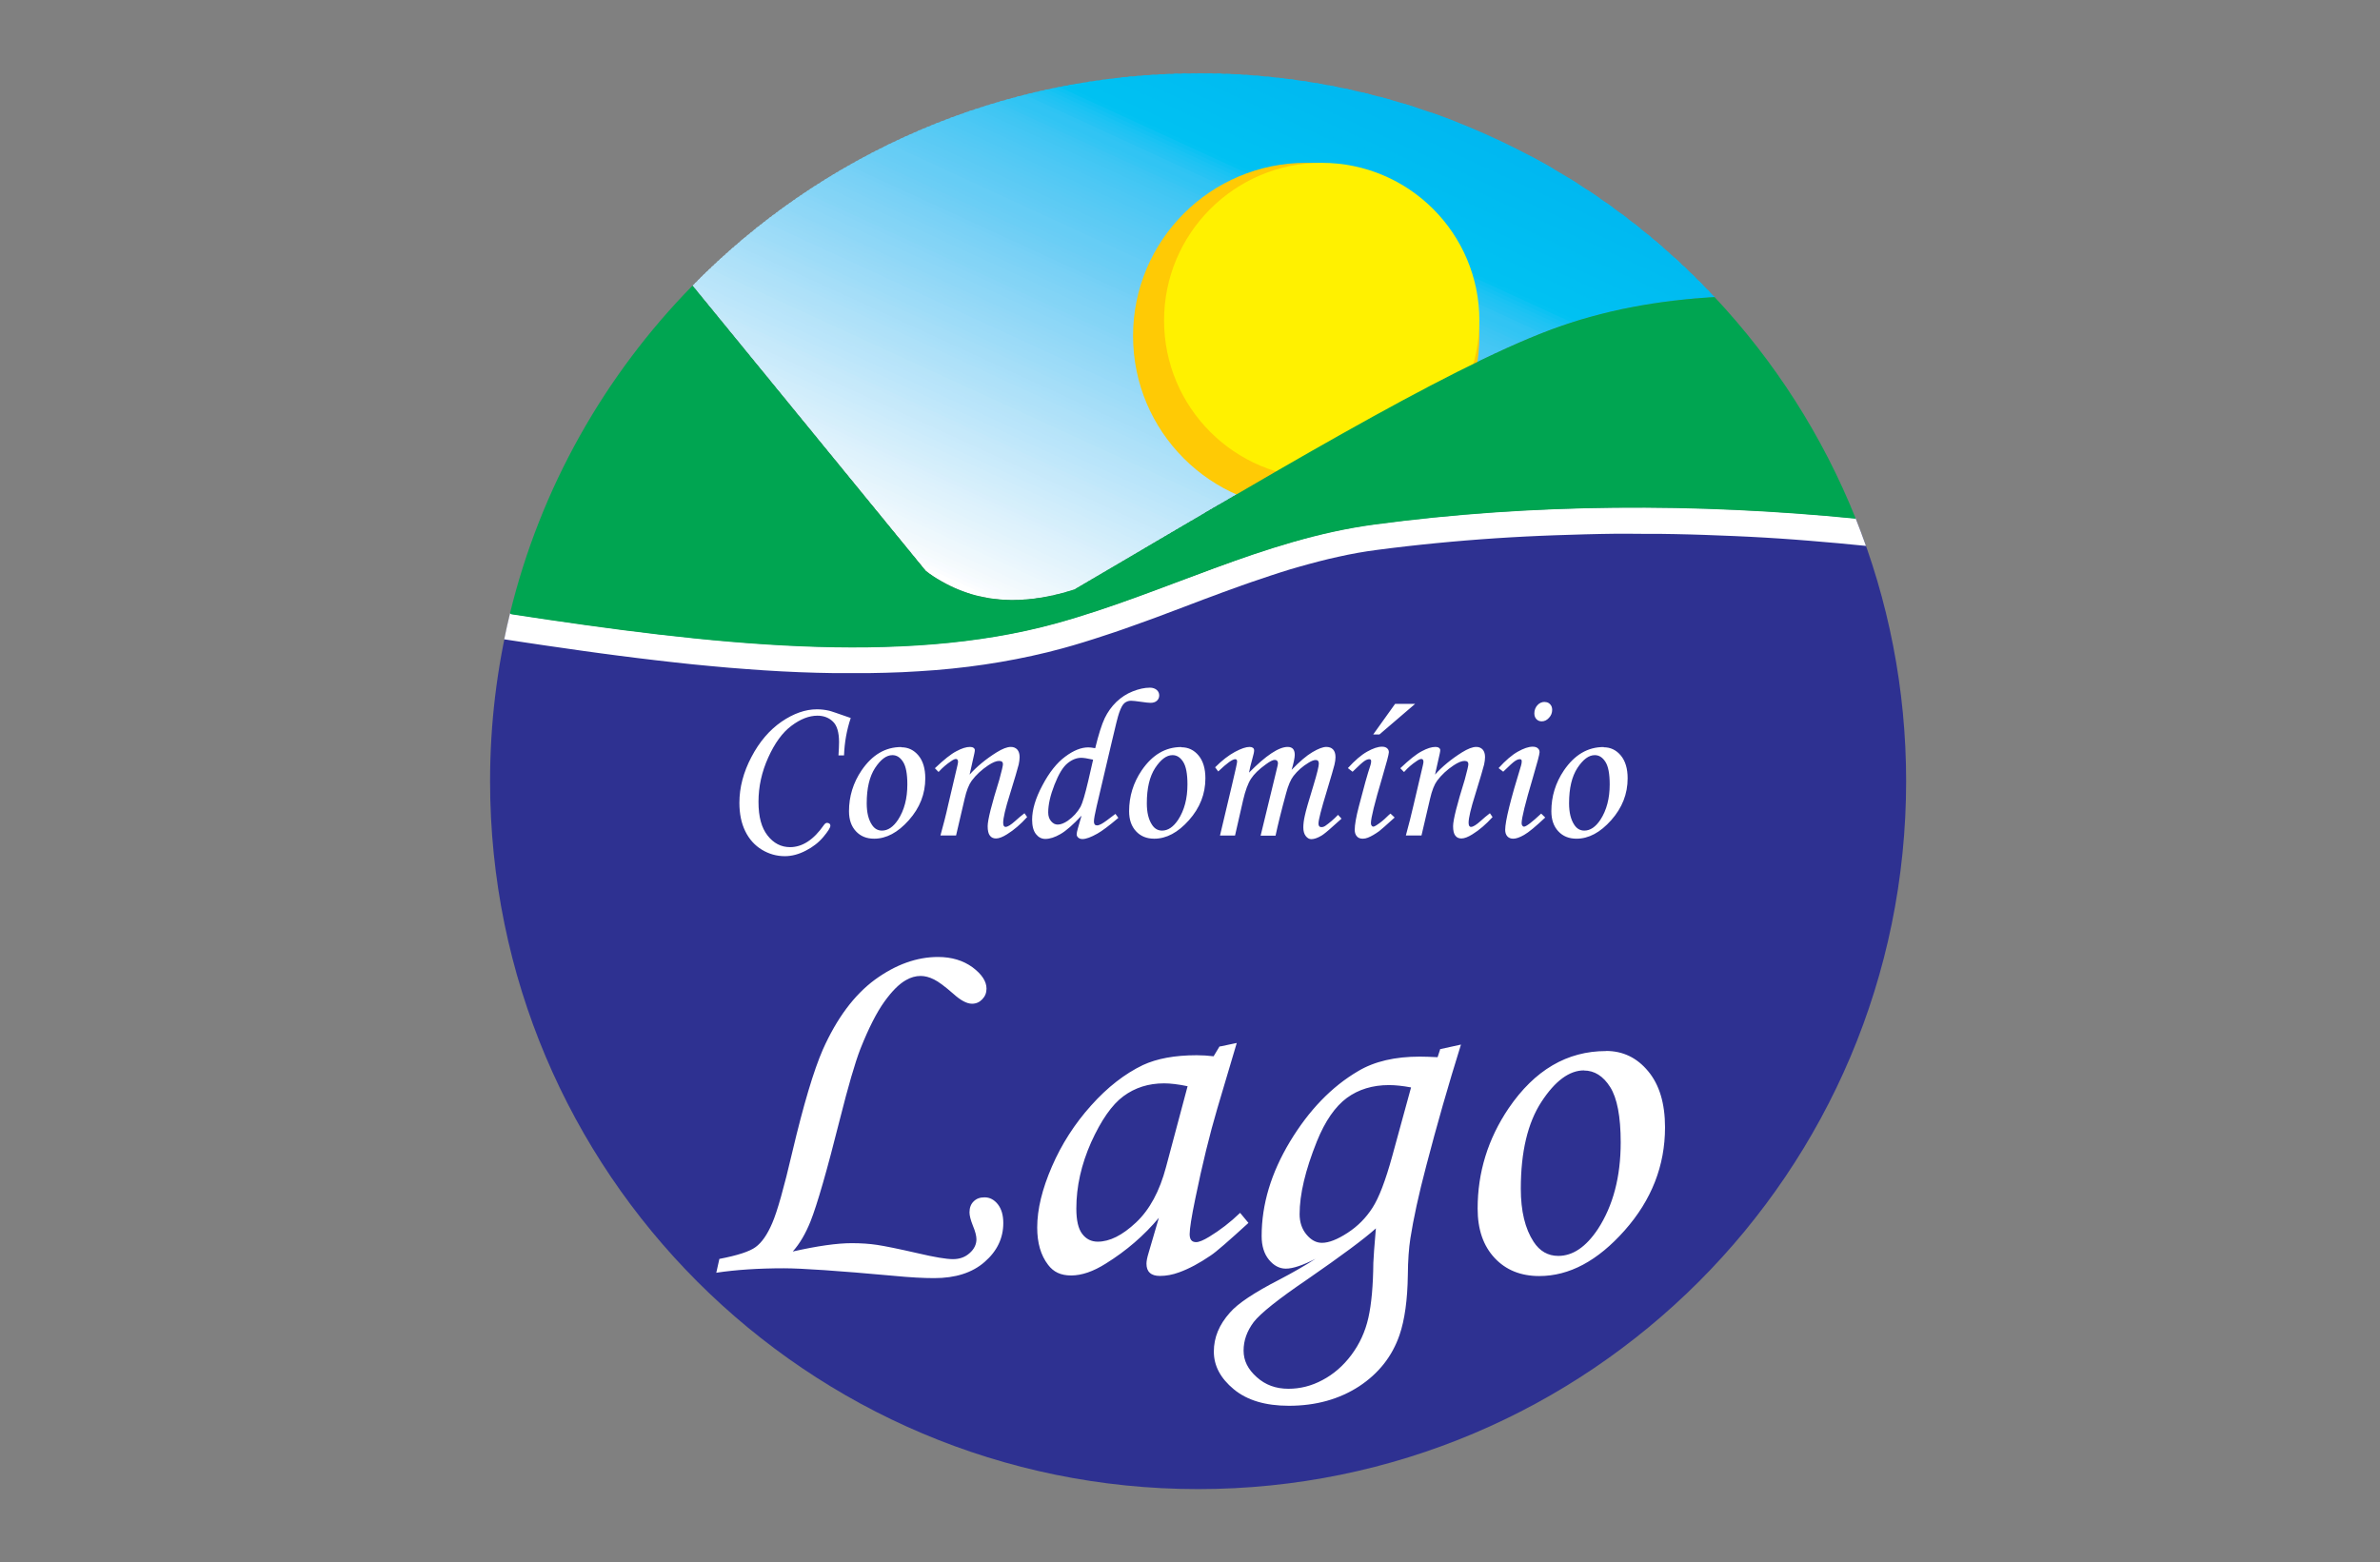 <?xml version="1.0" encoding="UTF-8"?>
<svg id="Camada_1" xmlns="http://www.w3.org/2000/svg" xmlns:xlink="http://www.w3.org/1999/xlink" version="1.1" viewBox="0 0 205.62 135">
  <rect x="0" y="0" width="205.62" height="135" fill="#808080" stroke="none"/>
  <!-- Generator: Adobe Illustrator 30.0.0, SVG Export Plug-In . SVG Version: 2.1.1 Build 123)  -->
  <defs>
    <style>
      .st0 {
        fill: #f9fcff;
      }

      .st1 {
        fill: #51c9f4;
      }

      .st2 {
        fill: #80d3f6;
      }

      .st3 {
        fill: #85d5f6;
      }

      .st4 {
        fill: #00bff2;
      }

      .st5 {
        fill: #c9eafb;
      }

      .st6 {
        fill: #27c3f3;
      }

      .st7 {
        fill: #8ad6f7;
      }

      .st8 {
        fill: #94d9f7;
      }

      .st9 {
        fill: #dbf1fc;
      }

      .st10 {
        fill: #33c5f3;
      }

      .st11 {
        fill: #58caf4;
      }

      .st12, .st13, .st14, .st15, .st16, .st17, .st18 {
        fill-rule: evenodd;
      }

      .st12, .st19 {
        fill: #fff;
      }

      .st20 {
        fill: #d4eefb;
      }

      .st21 {
        fill: #bae5fa;
      }

      .st22 {
        fill: #afe1f9;
      }

      .st23 {
        fill: #00c1f2;
      }

      .st24 {
        fill: #63ccf5;
      }

      .st25 {
        fill: #91d8f7;
      }

      .st26 {
        fill: #ddf1fc;
      }

      .st27 {
        fill: #72cff5;
      }

      .st28 {
        fill: #ade1f9;
      }

      .st29 {
        fill: #00bcf1;
      }

      .st30 {
        fill: #8bd6f7;
      }

      .st31 {
        fill: #3bc5f3;
      }

      .st32 {
        fill: #7dd2f6;
      }

      .st33 {
        fill: #00b7f0;
      }

      .st34 {
        fill: #d2eefb;
      }

      .st35 {
        fill: #f7fbff;
      }

      .st36 {
        fill: #d8effc;
      }

      .st37 {
        fill: #00bdf1;
      }

      .st38 {
        fill: #84d4f6;
      }

      .st39 {
        fill: #88d5f7;
      }

      .st40 {
        fill: #4ec8f4;
      }

      .st13, .st41 {
        fill: #331e17;
      }

      .st42 {
        fill: #60cbf5;
      }

      .st43 {
        fill: #fcfdff;
      }

      .st44 {
        fill: #79d1f6;
      }

      .st45 {
        fill: #d6effb;
      }

      .st46 {
        fill: #4fc8f4;
      }

      .st47 {
        fill: #00b8f0;
      }

      .st48 {
        fill: #8ed7f7;
      }

      .st49 {
        fill: #bfe7fa;
      }

      .st50 {
        fill: #40c6f3;
      }

      .st51 {
        fill: #b9e5fa;
      }

      .st52 {
        fill: #e1f3fc;
      }

      .st53 {
        fill: #8dd7f7;
      }

      .st54 {
        fill: #e3f4fc;
      }

      .st55 {
        fill: #dff2fc;
      }

      .st56 {
        fill: #53c9f4;
      }

      .st57 {
        fill: #5ecbf4;
      }

      .st14, .st58 {
        fill: #207532;
      }

      .st59 {
        fill: #a8dff9;
      }

      .st60 {
        fill: #00c0f2;
      }

      .st61 {
        fill: #77d1f6;
      }

      .st62 {
        fill: #98daf8;
      }

      .st63 {
        fill: #83d4f6;
      }

      .st64 {
        fill: #9bdbf8;
      }

      .st65 {
        fill: #02c2f2;
      }

      .st66 {
        fill: #a4def8;
      }

      .st67 {
        fill: #9edcf8;
      }

      .st68 {
        fill: #f1f9fd;
      }

      .st69 {
        fill: #0dc2f3;
      }

      .st70 {
        fill: #a6def8;
      }

      .st71 {
        fill: #4ac7f4;
      }

      .st72 {
        fill: #31c4f3;
      }

      .st73 {
        fill: #f2f9fd;
      }

      .st74 {
        fill: #e7f5fd;
      }

      .st75 {
        fill: #edf8fd;
      }

      .st76 {
        fill: #56caf4;
      }

      .st77 {
        fill: #abe0f9;
      }

      .st78 {
        fill: #66cdf5;
      }

      .st79 {
        fill: #caebfb;
      }

      .st80 {
        fill: #cbebfb;
      }

      .st81 {
        fill: #3dc6f3;
      }

      .st82 {
        fill: #00bef2;
      }

      .st83 {
        fill: #00bbf1;
      }

      .st84 {
        fill: #42c6f3;
      }

      .st85 {
        fill: #75d0f6;
      }

      .st86 {
        fill: #23c3f3;
      }

      .st87 {
        fill: #b3e3f9;
      }

      .st88 {
        fill: #2ec4f3;
      }

      .st89 {
        fill: #7fd3f6;
      }

      .st90 {
        fill: #71cff5;
      }

      .st91 {
        fill: #bde6fa;
      }

      .st92 {
        fill: #aee1f9;
      }

      .st93 {
        fill: #00baf1;
      }

      .st94 {
        fill: #daf0fc;
      }

      .st15 {
        fill: #ffca05;
      }

      .st95 {
        fill: #00b8f1;
      }

      .st96 {
        fill: #ceecfb;
      }

      .st16 {
        fill: #2e3191;
      }

      .st97 {
        fill: #67cdf5;
      }

      .st98 {
        fill: #5dcbf4;
      }

      .st99 {
        fill: #f4fafd;
      }

      .st100 {
        fill: #8fd7f7;
      }

      .st101 {
        fill: #4cc8f4;
      }

      .st102 {
        fill: #c0e7fa;
      }

      .st103 {
        fill: #c6e9fa;
      }

      .st104 {
        fill: #e4f4fc;
      }

      .st105 {
        fill: #82d4f6;
      }

      .st106 {
        fill: #00b6f0;
      }

      .st107 {
        clip-rule: evenodd;
        fill: none;
      }

      .st108 {
        fill: #e0f3fc;
      }

      .st109 {
        fill: #5bcaf4;
      }

      .st110 {
        fill: #44c7f4;
      }

      .st111 {
        fill: #7ad1f6;
      }

      .st112 {
        fill: #14c2f3;
      }

      .st113 {
        fill: #55c9f4;
      }

      .st114 {
        fill: #c5e9fa;
      }

      .st115 {
        fill: #a0ddf8;
      }

      .st116 {
        fill: #b6e4f9;
      }

      .st117 {
        fill: #e6f5fc;
      }

      .st118 {
        fill: #b0e2f9;
      }

      .st119 {
        fill: #61ccf5;
      }

      .st120 {
        fill: #00b9f1;
      }

      .st17 {
        fill: #fff100;
      }

      .st121 {
        fill: #bce6fa;
      }

      .st122 {
        fill: #a5def8;
      }

      .st123 {
        fill: #97daf7;
      }

      .st124 {
        fill: #5acaf4;
      }

      .st125 {
        fill: #eff8fd;
      }

      .st126 {
        fill: #d1edfb;
      }

      .st127 {
        fill: #96d9f7;
      }

      .st128 {
        fill: #c1e8fa;
      }

      .st129 {
        fill: #b8e4fa;
      }

      .st130 {
        fill: #69cdf5;
      }

      .st131 {
        fill: #a2ddf8;
      }

      .st132 {
        fill: #1ac3f3;
      }

      .st133 {
        fill: #48c7f4;
      }

      .st134 {
        fill: #46c7f4;
      }

      .st135 {
        fill: #7bd2f6;
      }

      .st136 {
        fill: #b7e4f9;
      }

      .st137 {
        fill: #d0edfb;
      }

      .st138 {
        fill: #b2e2f9;
      }

      .st139 {
        fill: #36c5f3;
      }

      .st140 {
        fill: #9ddcf8;
      }

      .st141 {
        fill: #a9e0f9;
      }

      .st142 {
        fill: #6bcef5;
      }

      .st143 {
        fill: #ebf7fd;
      }

      .st144 {
        fill: #c4e8fa;
      }

      .st145 {
        fill: #c7e9fa;
      }

      .st146 {
        fill: #def2fc;
      }

      .st147 {
        fill: #6fcff5;
      }

      .st148 {
        fill: #eef8fd;
      }

      .st149 {
        fill: #d5effb;
      }

      .st150 {
        fill: #9cdbf8;
      }

      .st151 {
        clip-path: url(#clippath);
      }

      .st152 {
        fill: #6acef5;
      }

      .st153 {
        fill: #93d8f7;
      }

      .st18 {
        fill: #00a551;
      }

      .st154 {
        fill: #6ecef5;
      }

      .st155 {
        fill: #cdecfb;
      }

      .st156 {
        fill: #e8f6fd;
      }

      .st157 {
        fill: #f5fbfd;
      }

      .st158 {
        fill: #eaf6fd;
      }

      .st159 {
        fill: #00bdf2;
      }

      .st160 {
        fill: #1fc3f3;
      }
    </style>
    <clipPath id="clippath">
      <path class="st107" d="M103.5,6.33c17.6,0,33.47,7.44,44.63,19.34-4.76.28-9.53,1.09-14.17,2.83-9.25,3.47-24.85,12.9-41.14,22.44-4.99,1.6-9.26,1.07-12.82-1.6l-20.16-24.66c11.1-11.32,26.57-18.34,43.67-18.34"/>
    </clipPath>
  </defs>
  <path class="st58" d="M77.23,101.11s.83,1.05,2.32,1.05,2.25-.91,2.25-1.99c0-2.22-3.18-1.99-3.18-3.14,0-.43.42-.72.99-.72.45,0,.89.21.89.52v.3h1.12v-.63c0-.96-1.22-1.33-2.01-1.33-1.3,0-2.25.81-2.25,1.9,0,2.1,3.18,2.01,3.18,3.16,0,.52-.46.8-.97.8-.94,0-1.64-.8-1.64-.8,0,0-.7.88-.7.88ZM70.95,98.62c0-1.29.98-2.28,2.2-2.28s2.2.99,2.2,2.28-.98,2.38-2.2,2.38-2.2-1.03-2.2-2.38ZM69.66,98.62c0,1.99,1.5,3.54,3.49,3.54s3.49-1.55,3.49-3.54-1.5-3.44-3.49-3.44-3.49,1.51-3.49,3.44ZM64.76,100.78v-4.43h.82c1.33,0,2.22.81,2.22,2.31s-.87,2.33-2.22,2.33h-.61c-.13,0-.21-.08-.21-.21ZM63.51,101.39c0,.46.19.65.65.65h1.48c2.08,0,3.44-1.26,3.44-3.39s-1.36-3.37-3.44-3.37h-2.75v1.06h.62v5.05Z"/>
  <path class="st58" d="M135.39,100.47s1.33,1.68,3.73,1.68,3.61-1.47,3.61-3.2c0-3.56-5.11-3.2-5.11-5.05,0-.69.67-1.16,1.59-1.16.72,0,1.44.34,1.44.84v.49h1.8v-1.01c0-1.54-1.96-2.14-3.23-2.14-2.1,0-3.62,1.3-3.62,3.06,0,3.38,5.11,3.23,5.11,5.08,0,.84-.73,1.28-1.56,1.28-1.51,0-2.63-1.28-2.63-1.28,0,0-1.13,1.41-1.13,1.41ZM130.25,101.97h4.07v-1.7h-1.09v-7.46h1.09v-1.7h-4.07v1.7h1.09v7.46h-1.09v1.7ZM123.67,101.97h2v-9.16h1.67c.21,0,.34.12.34.34v.66h1.76v-1.71c0-.72-.24-.98-.98-.98h-7.57c-.73,0-.98.26-.98.98v1.71h1.76v-.66c0-.21.12-.34.34-.34h1.67v9.16h0ZM115.03,101.97h4.07v-1.7h-1.09v-7.46h1.09v-1.7h-4.07v1.7h1.09v7.46h-1.09v1.7ZM108.3,96.2v-3.39h1.62c.98,0,1.58.61,1.58,1.68s-.6,1.71-1.61,1.71h-1.59ZM106.3,101.97h2v-4.05h1.01c.57,0,.8.08,1.02.5l1.39,2.74c.35.69.7.81,1.51.81h1.06v-1.7h-.2c-.34,0-.6-.03-.76-.35l-1.06-2.1c-.2-.4-.54-.55-.54-.55v-.03c.46-.09,1.8-.9,1.8-2.86s-1.39-3.27-3.38-3.27h-4.86v1.7h.99v9.16h.02ZM94.86,98.1c0,2.4,1.7,4.05,4.28,4.05s4.25-1.65,4.25-4.05v-4.96c0-.21.12-.34.34-.34h.66v-1.7h-1.96c-.73,0-1.04.32-1.04,1.04v5.87c0,1.44-.9,2.26-2.26,2.26s-2.26-.83-2.26-2.25v-5.89c0-.72-.31-1.04-1.04-1.04h-1.96v1.7h.66c.21,0,.34.12.34.34v4.96h0ZM87.35,99.94v-2.8h1.9c.96,0,1.53.66,1.53,1.56s-.55,1.58-1.53,1.58h-1.56c-.21,0-.34-.12-.34-.34ZM87.35,95.55v-2.74h1.68c.89,0,1.35.57,1.35,1.35s-.47,1.39-1.32,1.39h-1.71ZM85.35,100.93c0,.73.32,1.04,1.04,1.04h2.71c2.02,0,3.75-.98,3.75-3.15,0-1.1-.57-2.2-1.74-2.55v-.03c.66-.34,1.32-1.12,1.32-2.32,0-1.79-1.41-2.8-3.36-2.8h-4.69v1.7h.99v8.12h-.02Z"/>
  <path class="st41" d="M124.11,70.44c0-.56.42-.99.95-.99s.95.43.95.99-.42,1.03-.95,1.03-.95-.44-.95-1.03M123.55,70.44c0,.86.65,1.53,1.51,1.53s1.51-.67,1.51-1.53-.65-1.49-1.51-1.49-1.51.65-1.51,1.49ZM119.72,71.92h.54v-2.46h.45c.06,0,.09.03.09.09v.18h.47v-.46c0-.19-.07-.26-.26-.26h-2.03c-.2,0-.26.07-.26.26v.46h.47v-.18c0-.06.03-.09.09-.09h.45v2.46h0ZM113.45,71.92h.53c.2,0,.28-.08.28-.28v-1.33c0-.17-.03-.41-.03-.41h0s.13.25.24.41l1.11,1.61h.48v-2.37c0-.06.03-.09.09-.09h.18v-.46h-.53c-.2,0-.28.09-.28.28v1.33c0,.17.03.41.03.41h0s-.13-.24-.24-.41l-1.1-1.61h-.48v2.37c0,.06-.03.09-.09.09h-.18v.46h-.01ZM109.16,71.64c0,.2.08.28.28.28h1.32c.19,0,.28-.08.28-.28v-.44h-.49v.18c0,.06-.03.09-.09.09h-.67c-.06,0-.09-.03-.09-.09v-.69h.94v-.46h-.94v-.76h.66c.06,0,.09.03.09.09v.18h.49v-.44c0-.19-.09-.28-.28-.28h-1.76v.46h.27v2.18-.02ZM103.08,71.92h.46c.19,0,.26-.08.28-.28l.09-1.3c.02-.19,0-.46,0-.46h0s.09.29.16.46l.48,1.08h.44l.48-1.08c.07-.16.16-.45.16-.45h0s-.01.26,0,.45l.1,1.3c.02.2.08.28.28.28h.46v-.46h-.13c-.06,0-.09-.03-.09-.09l-.19-2.37h-.56l-.6,1.39c-.07.17-.14.39-.14.39h0s-.07-.22-.14-.39l-.6-1.39h-.56l-.19,2.37c0,.06-.03.09-.09.09h-.13v.46h.03ZM99.08,70.72l.25-.73c.05-.16.11-.44.11-.44h0s.06.28.11.44l.25.73h-.74.02ZM98.11,71.92h.32c.21,0,.28-.05.34-.24l.18-.51h.99l.18.51c.07.19.14.24.34.24h.32v-.46h-.07c-.07,0-.1-.02-.13-.09l-.86-2.37h-.56l-.87,2.37c-.02.07-.06.09-.13.09h-.07v.46h.02ZM93.92,71.64c0,.2.08.28.28.28h1.32c.19,0,.28-.08.28-.28v-.44h-.49v.18c0,.06-.03.09-.09.09h-.67c-.06,0-.09-.03-.09-.09v-.69h.94v-.46h-.94v-.76h.66c.06,0,.09.03.09.09v.18h.49v-.44c0-.19-.09-.28-.28-.28h-1.76v.46h.27v2.18-.02ZM89.73,71.92h.54v-2.46h.45c.06,0,.09.03.09.09v.18h.47v-.46c0-.19-.07-.26-.26-.26h-2.03c-.2,0-.26.07-.26.26v.46h.47v-.18c0-.06.03-.09.09-.09h.45v2.46h0ZM83.98,70.44c0-.56.42-.99.95-.99s.95.43.95.99-.42,1.03-.95,1.03-.95-.44-.95-1.03ZM83.42,70.44c0,.86.65,1.53,1.51,1.53s1.51-.67,1.51-1.53-.65-1.49-1.51-1.49-1.51.65-1.51,1.49ZM79.32,71.64c0,.2.08.28.28.28h1.29c.2,0,.28-.08.28-.28v-.44h-.49v.18c0,.06-.03.09-.09.09h-.64c-.06,0-.09-.03-.09-.09v-2.09c0-.19-.08-.28-.28-.28h-.53v.46h.18c.06,0,.09.03.09.09v2.09h0Z"/>
  <path class="st13" d="M78.75,66.86h15.81c-.27-1.52-1.03-4.15,3.99-10.1,5.02-5.96,5.64-9.67,5.56-15.2,1.11,1.98,2.25,3.05,2.25,3.05,0,0,.94,5.3-.37,8.87-1.31,3.56-3.27,6.4-2.65,9.45.61,3.05,3.08,3.93,3.08,3.93h20.35v.55h-48.02v-.55h0Z"/>
  <path class="st14" d="M101.45,29.15s-.3-7.28,5.17-11.06c-.86,3.61.14,5.84.14,5.84,0,0,2.95-3.14,7.89-3.75-3.25,3.68-3.73,5.54-3.73,5.54,0,0,5.3.07,6.49,3.47-5.32,1.12-6.12,2.25-7.86,3.35-1.74,1.1-3.1,1.61-6.71,2.03-.39-2.7-1.03-4.59-1.38-5.41"/>
  <path class="st14" d="M109.24,33.51s4.53,1.25,9.08-1.13c-.6,5.1-3.93,6.33-3.93,6.33,0,0,.64,1.92,5.52,3.12-4.9,1.57-8.17.46-8.17.46,0,0-.85,2.8,2.49,5.52-7.09-2.4-10.12-5.09-11.28-12.6,0,0,3.77-.26,6.3-1.69"/>
  <path class="st14" d="M102.21,34.73s-3.89,2.06-7.43,1.42c-3.54-.64-7.6,1.28-7.6,1.28,0,0-1.1-2.98,3.71-6.22-3.03-2.62-5.84-3.01-5.84-3.01,0,0,3.87-1.73,8.77-.52-1.07-4.26-2.97-5.75-2.97-5.75,6.31,1.67,10.34,4.83,11.37,12.81"/>
  <path class="st14" d="M103.53,40.1s.71,6.73-4.87,11.1c.67-4.02-.59-5.65-.59-5.65,0,0-1.5,2.52-7.56,3.54,3.14-3.11,3.47-5.28,3.47-5.28,0,0-4.4.28-6.41-3.68,6.27-.45,8.27-3.23,8.27-3.23,0,0,2.98.22,6.49-1.51.46,2.92,1.16,4.58,1.21,4.71"/>
  <g class="st151">
    <rect class="st106" x="114.01" y="-37.14" width=".16" height="80.64" transform="translate(63.51 105.5) rotate(-65.29)"/>
    <rect class="st106" x="113.79" y="-36.99" width=".47" height="80.64" transform="translate(63.27 105.48) rotate(-65.25)"/>
    <rect class="st106" x="113.66" y="-36.71" width=".47" height="80.64" transform="translate(63.04 105.58) rotate(-65.31)"/>
    <rect class="st106" x="113.53" y="-36.43" width=".47" height="80.64" transform="translate(62.71 105.63) rotate(-65.31)"/>
    <rect class="st33" x="113.39" y="-36.14" width=".47" height="80.64" transform="translate(62.4 105.69) rotate(-65.33)"/>
    <rect class="st33" x="113.26" y="-35.86" width=".47" height="80.64" transform="translate(62.06 105.74) rotate(-65.33)"/>
    <rect class="st33" x="113.13" y="-35.57" width=".47" height="80.64" transform="translate(61.62 105.73) rotate(-65.27)"/>
    <rect class="st47" x="113" y="-35.29" width=".47" height="80.64" transform="translate(61.39 105.83) rotate(-65.33)"/>
    <rect class="st47" x="112.87" y="-35" width=".47" height="80.64" transform="translate(60.93 105.81) rotate(-65.25)"/>
    <rect class="st95" x="112.74" y="-34.72" width=".47" height="80.64" transform="translate(60.73 105.92) rotate(-65.33)"/>
    <rect class="st95" x="112.61" y="-34.44" width=".47" height="80.64" transform="translate(60.39 105.97) rotate(-65.33)"/>
    <rect class="st120" x="112.48" y="-34.15" width=".47" height="80.64" transform="translate(60.03 106) rotate(-65.31)"/>
    <rect class="st120" x="112.35" y="-33.87" width=".47" height="80.64" transform="translate(59.72 106.06) rotate(-65.33)"/>
    <rect class="st120" x="112.22" y="-33.58" width=".47" height="80.64" transform="translate(59.26 106.04) rotate(-65.25)"/>
    <rect class="st120" x="112.09" y="-33.3" width=".47" height="80.64" transform="translate(59.19 106.23) rotate(-65.4)"/>
    <rect class="st93" x="111.96" y="-33.02" width=".47" height="80.64" transform="translate(58.59 106.14) rotate(-65.25)"/>
    <rect class="st93" x="111.83" y="-32.73" width=".47" height="80.64" transform="translate(58.39 106.25) rotate(-65.33)"/>
    <rect class="st93" x="111.7" y="-32.45" width=".47" height="80.64" transform="translate(58.05 106.3) rotate(-65.33)"/>
    <rect class="st93" x="111.57" y="-32.16" width=".47" height="80.64" transform="translate(57.72 106.35) rotate(-65.33)"/>
    <rect class="st83" x="111.44" y="-31.88" width=".47" height="80.64" transform="translate(57.39 106.39) rotate(-65.33)"/>
    <rect class="st83" x="111.3" y="-31.6" width=".47" height="80.64" transform="translate(56.92 106.37) rotate(-65.25)"/>
    <rect class="st83" x="111.17" y="-31.31" width=".47" height="80.64" transform="translate(56.69 106.47) rotate(-65.31)"/>
    <rect class="st29" x="111.04" y="-31.03" width=".47" height="80.64" transform="translate(56.38 106.53) rotate(-65.33)"/>
    <rect class="st29" x="110.91" y="-30.74" width=".47" height="80.64" transform="translate(56.05 106.58) rotate(-65.33)"/>
    <rect class="st29" x="110.78" y="-30.46" width=".47" height="80.64" transform="translate(55.71 106.63) rotate(-65.33)"/>
    <rect class="st29" x="110.65" y="-30.18" width=".47" height="80.64" transform="translate(55.37 106.67) rotate(-65.32)"/>
    <rect class="st37" x="110.52" y="-29.89" width=".47" height="80.64" transform="translate(55.03 106.71) rotate(-65.32)"/>
    <rect class="st159" x="110.39" y="-29.61" width=".47" height="80.64" transform="translate(54.71 106.77) rotate(-65.33)"/>
    <rect class="st159" x="110.26" y="-29.32" width=".47" height="80.64" transform="translate(54.26 106.75) rotate(-65.26)"/>
    <rect class="st159" x="110.13" y="-29.04" width=".47" height="80.64" transform="translate(54 106.84) rotate(-65.3)"/>
    <rect class="st82" x="110" y="-28.75" width=".47" height="80.64" transform="translate(53.67 106.88) rotate(-65.3)"/>
    <rect class="st82" x="109.87" y="-28.47" width=".47" height="80.64" transform="translate(53.37 106.96) rotate(-65.33)"/>
    <rect class="st82" x="109.74" y="-28.19" width=".47" height="80.64" transform="translate(53.04 107) rotate(-65.33)"/>
    <rect class="st4" x="109.61" y="-27.9" width=".47" height="80.64" transform="translate(52.74 107.07) rotate(-65.35)"/>
    <rect class="st4" x="109.48" y="-27.62" width=".47" height="80.64" transform="translate(52.35 107.08) rotate(-65.31)"/>
    <rect class="st4" x="109.35" y="-27.33" width=".47" height="80.64" transform="translate(51.91 107.07) rotate(-65.25)"/>
    <rect class="st60" x="109.21" y="-27.05" width=".47" height="80.64" transform="translate(51.7 107.19) rotate(-65.33)"/>
    <rect class="st60" x="109.08" y="-26.77" width=".47" height="80.64" transform="translate(51.37 107.24) rotate(-65.33)"/>
    <rect class="st60" x="108.95" y="-26.48" width=".47" height="80.64" transform="translate(51 107.26) rotate(-65.31)"/>
    <rect class="st60" x="108.82" y="-26.2" width=".47" height="80.64" transform="translate(50.7 107.33) rotate(-65.33)"/>
    <rect class="st23" x="108.69" y="-25.91" width=".47" height="80.64" transform="translate(50.37 107.38) rotate(-65.33)"/>
    <rect class="st23" x="108.56" y="-25.63" width=".47" height="80.64" transform="translate(50.03 107.42) rotate(-65.33)"/>
    <rect class="st23" x="108.43" y="-25.35" width=".47" height="80.64" transform="translate(49.58 107.39) rotate(-65.25)"/>
    <rect class="st65" x="108.3" y="-25.06" width=".47" height="80.64" transform="translate(49.36 107.52) rotate(-65.33)"/>
    <rect class="st69" x="108.17" y="-24.78" width=".47" height="80.64" transform="translate(49.03 107.56) rotate(-65.33)"/>
    <rect class="st112" x="108.04" y="-24.49" width=".47" height="80.64" transform="translate(48.69 107.61) rotate(-65.33)"/>
    <rect class="st132" x="107.91" y="-24.21" width=".47" height="80.64" transform="translate(48.36 107.66) rotate(-65.33)"/>
    <rect class="st160" x="107.78" y="-23.93" width=".47" height="80.64" transform="translate(48.03 107.7) rotate(-65.33)"/>
    <rect class="st86" x="107.65" y="-23.64" width=".47" height="80.64" transform="translate(47.67 107.73) rotate(-65.31)"/>
    <rect class="st6" x="107.52" y="-23.36" width=".47" height="80.64" transform="translate(47.24 107.72) rotate(-65.25)"/>
    <rect class="st88" x="107.39" y="-23.07" width=".47" height="80.64" transform="translate(46.9 107.76) rotate(-65.25)"/>
    <rect class="st72" x="107.26" y="-22.79" width=".47" height="80.64" transform="translate(46.69 107.89) rotate(-65.33)"/>
    <rect class="st72" x="107.13" y="-22.5" width=".47" height="80.64" transform="translate(46.33 107.92) rotate(-65.31)"/>
    <rect class="st10" x="106.99" y="-22.22" width=".47" height="80.64" transform="translate(46.02 107.99) rotate(-65.33)"/>
    <rect class="st139" x="106.86" y="-21.94" width=".47" height="80.64" transform="translate(45.69 108.03) rotate(-65.33)"/>
    <rect class="st31" x="106.73" y="-21.65" width=".47" height="80.64" transform="translate(45.35 108.08) rotate(-65.33)"/>
    <rect class="st81" x="106.6" y="-21.37" width=".47" height="80.64" transform="translate(44.9 108.04) rotate(-65.25)"/>
    <rect class="st50" x="106.47" y="-21.08" width=".47" height="80.64" transform="translate(44.54 108.07) rotate(-65.23)"/>
    <rect class="st84" x="106.34" y="-20.8" width=".47" height="80.64" transform="translate(44.35 108.22) rotate(-65.33)"/>
    <rect class="st110" x="106.21" y="-20.52" width=".47" height="80.64" transform="translate(44.02 108.27) rotate(-65.33)"/>
    <rect class="st134" x="106.08" y="-20.23" width=".47" height="80.64" transform="translate(43.7 108.32) rotate(-65.34)"/>
    <rect class="st133" x="105.95" y="-19.95" width=".47" height="80.64" transform="translate(43.31 108.33) rotate(-65.3)"/>
    <rect class="st71" x="105.82" y="-19.66" width=".47" height="80.64" transform="translate(43.01 108.41) rotate(-65.33)"/>
    <rect class="st101" x="105.69" y="-19.38" width=".47" height="80.64" transform="translate(42.57 108.38) rotate(-65.26)"/>
    <rect class="st40" x="105.56" y="-19.1" width=".47" height="80.64" transform="translate(42.25 108.43) rotate(-65.27)"/>
    <rect class="st46" x="105.43" y="-18.81" width=".47" height="80.64" transform="translate(41.98 108.53) rotate(-65.31)"/>
    <rect class="st1" x="105.3" y="-18.53" width=".47" height="80.64" transform="translate(41.68 108.59) rotate(-65.33)"/>
    <rect class="st56" x="105.17" y="-18.24" width=".47" height="80.64" transform="translate(41.34 108.64) rotate(-65.33)"/>
    <rect class="st113" x="105.04" y="-17.96" width=".47" height="80.64" transform="translate(41.01 108.69) rotate(-65.33)"/>
    <rect class="st76" x="104.9" y="-17.68" width=".47" height="80.64" transform="translate(40.67 108.73) rotate(-65.33)"/>
    <rect class="st11" x="104.77" y="-17.39" width=".47" height="80.64" transform="translate(40.22 108.7) rotate(-65.25)"/>
    <rect class="st124" x="104.64" y="-17.11" width=".47" height="80.64" transform="translate(39.89 108.74) rotate(-65.25)"/>
    <rect class="st109" x="104.51" y="-16.82" width=".47" height="80.64" transform="translate(39.67 108.87) rotate(-65.33)"/>
    <rect class="st98" x="104.38" y="-16.54" width=".47" height="80.64" transform="translate(39.34 108.92) rotate(-65.33)"/>
    <rect class="st57" x="104.25" y="-16.25" width=".47" height="80.64" transform="translate(39 108.97) rotate(-65.33)"/>
    <rect class="st42" x="104.12" y="-15.97" width=".47" height="80.64" transform="translate(38.64 109) rotate(-65.31)"/>
    <rect class="st119" x="103.99" y="-15.69" width=".47" height="80.64" transform="translate(38.33 109.06) rotate(-65.33)"/>
    <rect class="st24" x="103.86" y="-15.4" width=".47" height="80.64" transform="translate(38 109.11) rotate(-65.33)"/>
    <rect class="st78" x="103.73" y="-15.12" width=".47" height="80.64" transform="translate(37.55 109.07) rotate(-65.25)"/>
    <rect class="st78" x="103.6" y="-14.83" width=".47" height="80.64" transform="translate(37.3 109.18) rotate(-65.31)"/>
    <rect class="st97" x="103.47" y="-14.55" width=".47" height="80.64" transform="translate(37 109.25) rotate(-65.33)"/>
    <rect class="st130" x="103.34" y="-14.27" width=".47" height="80.64" transform="translate(36.66 109.3) rotate(-65.33)"/>
    <rect class="st152" x="103.21" y="-13.98" width=".47" height="80.64" transform="translate(36.33 109.34) rotate(-65.33)"/>
    <rect class="st142" x="103.08" y="-13.7" width=".47" height="80.64" transform="translate(35.99 109.39) rotate(-65.33)"/>
    <rect class="st154" x="102.95" y="-13.41" width=".47" height="80.64" transform="translate(35.63 109.41) rotate(-65.31)"/>
    <rect class="st147" x="102.81" y="-13.13" width=".47" height="80.64" transform="translate(35.22 109.39) rotate(-65.25)"/>
    <rect class="st90" x="102.68" y="-12.85" width=".47" height="80.64" transform="translate(34.99 109.53) rotate(-65.33)"/>
    <rect class="st27" x="102.55" y="-12.56" width=".47" height="80.64" transform="translate(34.66 109.58) rotate(-65.33)"/>
    <rect class="st85" x="102.42" y="-12.28" width=".47" height="80.64" transform="translate(34.3 109.6) rotate(-65.31)"/>
    <rect class="st61" x="102.29" y="-11.99" width=".47" height="80.64" transform="translate(34.01 109.69) rotate(-65.35)"/>
    <rect class="st44" x="102.16" y="-11.71" width=".47" height="80.64" transform="translate(33.65 109.72) rotate(-65.33)"/>
    <rect class="st111" x="102.03" y="-11.43" width=".47" height="80.64" transform="translate(33.33 109.78) rotate(-65.34)"/>
    <rect class="st135" x="101.9" y="-11.14" width=".47" height="80.64" transform="translate(32.85 109.7) rotate(-65.23)"/>
    <rect class="st32" x="101.77" y="-10.86" width=".47" height="80.64" transform="translate(32.65 109.86) rotate(-65.33)"/>
    <rect class="st89" x="101.64" y="-10.57" width=".47" height="80.64" transform="translate(32.32 109.9) rotate(-65.33)"/>
    <rect class="st2" x="101.51" y="-10.29" width=".47" height="80.64" transform="translate(31.97 109.94) rotate(-65.32)"/>
    <rect class="st105" x="101.38" y="-10" width=".47" height="80.64" transform="translate(31.65 110) rotate(-65.33)"/>
    <rect class="st63" x="101.25" y="-9.72" width=".47" height="80.64" transform="translate(31.31 110.05) rotate(-65.33)"/>
    <rect class="st38" x="101.12" y="-9.44" width=".47" height="80.64" transform="translate(30.98 110.09) rotate(-65.33)"/>
    <rect class="st3" x="100.99" y="-9.15" width=".47" height="80.64" transform="translate(30.63 110.13) rotate(-65.32)"/>
    <rect class="st39" x="100.86" y="-8.87" width=".47" height="80.64" transform="translate(30.21 110.09) rotate(-65.25)"/>
    <rect class="st7" x="100.72" y="-8.58" width=".47" height="80.64" transform="translate(29.98 110.23) rotate(-65.33)"/>
    <rect class="st30" x="100.59" y="-8.3" width=".47" height="80.64" transform="translate(29.62 110.26) rotate(-65.31)"/>
    <rect class="st53" x="100.46" y="-8.02" width=".47" height="80.64" transform="translate(29.31 110.33) rotate(-65.33)"/>
    <rect class="st48" x="100.33" y="-7.73" width=".47" height="80.64" transform="translate(28.97 110.37) rotate(-65.33)"/>
    <rect class="st100" x="100.2" y="-7.45" width=".47" height="80.64" transform="translate(28.64 110.42) rotate(-65.33)"/>
    <rect class="st25" x="100.07" y="-7.16" width=".47" height="80.64" transform="translate(28.41 110.56) rotate(-65.4)"/>
    <rect class="st153" x="99.94" y="-6.88" width=".47" height="80.64" transform="translate(27.87 110.42) rotate(-65.25)"/>
    <rect class="st8" x="99.81" y="-6.6" width=".47" height="80.64" transform="translate(27.64 110.56) rotate(-65.33)"/>
    <rect class="st127" x="99.68" y="-6.31" width=".47" height="80.64" transform="translate(27.3 110.61) rotate(-65.33)"/>
    <rect class="st123" x="99.55" y="-6.03" width=".47" height="80.64" transform="translate(26.95 110.64) rotate(-65.31)"/>
    <rect class="st62" x="99.42" y="-5.74" width=".47" height="80.64" transform="translate(26.62 110.68) rotate(-65.31)"/>
    <rect class="st64" x="99.29" y="-5.46" width=".47" height="80.64" transform="translate(26.2 110.65) rotate(-65.25)"/>
    <rect class="st150" x="99.16" y="-5.17" width=".47" height="80.64" transform="translate(25.97 110.79) rotate(-65.33)"/>
    <rect class="st140" x="99.03" y="-4.89" width=".47" height="80.64" transform="translate(25.53 110.74) rotate(-65.25)"/>
    <rect class="st67" x="98.9" y="-4.61" width=".47" height="80.64" transform="translate(25.28 110.87) rotate(-65.31)"/>
    <rect class="st115" x="98.77" y="-4.32" width=".47" height="80.64" transform="translate(24.99 110.96) rotate(-65.35)"/>
    <rect class="st131" x="98.64" y="-4.04" width=".47" height="80.64" transform="translate(24.63 110.98) rotate(-65.33)"/>
    <rect class="st66" x="98.5" y="-3.75" width=".47" height="80.64" transform="translate(24.31 111.05) rotate(-65.34)"/>
    <rect class="st122" x="98.37" y="-3.47" width=".47" height="80.64" transform="translate(23.84 110.95) rotate(-65.23)"/>
    <rect class="st70" x="98.24" y="-3.19" width=".47" height="80.64" transform="translate(23.63 111.12) rotate(-65.33)"/>
    <rect class="st59" x="98.11" y="-2.9" width=".47" height="80.64" transform="translate(23.29 111.17) rotate(-65.33)"/>
    <rect class="st141" x="97.98" y="-2.62" width=".47" height="80.64" transform="translate(22.96 111.22) rotate(-65.33)"/>
    <rect class="st77" x="97.85" y="-2.33" width=".47" height="80.64" transform="translate(22.62 111.26) rotate(-65.33)"/>
    <rect class="st28" x="97.72" y="-2.05" width=".47" height="80.64" transform="translate(22.29 111.31) rotate(-65.33)"/>
    <rect class="st92" x="97.59" y="-1.77" width=".47" height="80.64" transform="translate(21.95 111.36) rotate(-65.33)"/>
    <rect class="st22" x="97.46" y="-1.48" width=".47" height="80.64" transform="translate(21.53 111.3) rotate(-65.25)"/>
    <rect class="st118" x="97.33" y="-1.2" width=".47" height="80.64" transform="translate(21.29 111.45) rotate(-65.33)"/>
    <rect class="st138" x="97.2" y="-.91" width=".47" height="80.64" transform="translate(20.95 111.5) rotate(-65.33)"/>
    <rect class="st87" x="97.07" y="-.63" width=".47" height="80.64" transform="translate(20.6 111.52) rotate(-65.31)"/>
    <rect class="st116" x="96.94" y="-.34" width=".47" height="80.64" transform="translate(20.27 111.58) rotate(-65.32)"/>
    <rect class="st136" x="96.81" y="-.06" width=".47" height="80.64" transform="translate(19.95 111.64) rotate(-65.33)"/>
    <rect class="st129" x="96.68" y=".22" width=".47" height="80.64" transform="translate(19.61 111.68) rotate(-65.33)"/>
    <rect class="st51" x="96.55" y=".51" width=".47" height="80.64" transform="translate(19.19 111.63) rotate(-65.25)"/>
    <rect class="st21" x="96.41" y=".79" width=".47" height="80.64" transform="translate(18.85 111.67) rotate(-65.25)"/>
    <rect class="st121" x="96.28" y="1.08" width=".47" height="80.64" transform="translate(18.61 111.82) rotate(-65.33)"/>
    <rect class="st91" x="96.15" y="1.36" width=".47" height="80.64" transform="translate(18.28 111.87) rotate(-65.33)"/>
    <rect class="st49" x="96.02" y="1.64" width=".47" height="80.64" transform="translate(17.92 111.89) rotate(-65.31)"/>
    <rect class="st102" x="95.89" y="1.93" width=".47" height="80.64" transform="translate(17.59 111.94) rotate(-65.31)"/>
    <rect class="st128" x="95.76" y="2.21" width=".47" height="80.64" transform="translate(17.27 112.01) rotate(-65.33)"/>
    <rect class="st144" x="95.63" y="2.5" width=".47" height="80.64" transform="translate(16.94 112.06) rotate(-65.33)"/>
    <rect class="st114" x="95.5" y="2.78" width=".47" height="80.64" transform="translate(16.51 112) rotate(-65.25)"/>
    <rect class="st103" x="95.37" y="3.06" width=".47" height="80.64" transform="translate(16.25 112.13) rotate(-65.31)"/>
    <rect class="st145" x="95.24" y="3.35" width=".47" height="80.64" transform="translate(15.94 112.2) rotate(-65.33)"/>
    <rect class="st5" x="95.11" y="3.63" width=".47" height="80.64" transform="translate(15.6 112.25) rotate(-65.33)"/>
    <rect class="st79" x="94.98" y="3.92" width=".47" height="80.64" transform="translate(15.29 112.32) rotate(-65.35)"/>
    <rect class="st80" x="94.85" y="4.2" width=".47" height="80.64" transform="translate(14.91 112.31) rotate(-65.31)"/>
    <rect class="st155" x="94.72" y="4.48" width=".47" height="80.64" transform="translate(14.6 112.39) rotate(-65.33)"/>
    <rect class="st96" x="94.59" y="4.77" width=".47" height="80.64" transform="translate(14.18 112.33) rotate(-65.25)"/>
    <rect class="st137" x="94.46" y="5.05" width=".47" height="80.64" transform="translate(13.84 112.37) rotate(-65.25)"/>
    <rect class="st126" x="94.32" y="5.34" width=".47" height="80.64" transform="translate(13.6 112.53) rotate(-65.33)"/>
    <rect class="st34" x="94.19" y="5.62" width=".47" height="80.64" transform="translate(13.26 112.57) rotate(-65.33)"/>
    <rect class="st20" x="94.06" y="5.9" width=".47" height="80.64" transform="translate(12.93 112.62) rotate(-65.33)"/>
    <rect class="st149" x="93.93" y="6.19" width=".47" height="80.64" transform="translate(12.6 112.67) rotate(-65.33)"/>
    <rect class="st45" x="93.8" y="6.47" width=".47" height="80.64" transform="translate(12.26 112.71) rotate(-65.33)"/>
    <rect class="st36" x="93.67" y="6.76" width=".47" height="80.64" transform="translate(11.84 112.65) rotate(-65.25)"/>
    <rect class="st94" x="93.54" y="7.04" width=".47" height="80.64" transform="translate(11.51 112.7) rotate(-65.25)"/>
    <rect class="st9" x="93.41" y="7.33" width=".47" height="80.64" transform="translate(11.26 112.85) rotate(-65.33)"/>
    <rect class="st26" x="93.28" y="7.61" width=".47" height="80.64" transform="translate(10.92 112.9) rotate(-65.33)"/>
    <rect class="st146" x="93.15" y="7.89" width=".47" height="80.64" transform="translate(10.59 112.95) rotate(-65.33)"/>
    <rect class="st55" x="93.02" y="8.18" width=".47" height="80.64" transform="translate(10.26 112.99) rotate(-65.33)"/>
    <rect class="st108" x="92.89" y="8.46" width=".47" height="80.64" transform="translate(9.91 113.03) rotate(-65.32)"/>
    <rect class="st52" x="92.76" y="8.75" width=".47" height="80.64" transform="translate(9.51 112.99) rotate(-65.26)"/>
    <rect class="st54" x="92.63" y="9.03" width=".47" height="80.64" transform="translate(9.18 113.04) rotate(-65.26)"/>
    <rect class="st104" x="92.5" y="9.31" width=".47" height="80.64" transform="translate(8.91 113.17) rotate(-65.32)"/>
    <rect class="st117" x="92.37" y="9.6" width=".47" height="80.64" transform="translate(8.56 113.19) rotate(-65.3)"/>
    <rect class="st74" x="92.24" y="9.88" width=".47" height="80.64" transform="translate(8.25 113.28) rotate(-65.33)"/>
    <rect class="st156" x="92.1" y="10.17" width=".47" height="80.64" transform="translate(7.92 113.32) rotate(-65.33)"/>
    <rect class="st158" x="91.97" y="10.45" width=".47" height="80.64" transform="translate(7.58 113.37) rotate(-65.33)"/>
    <rect class="st143" x="91.84" y="10.73" width=".47" height="80.64" transform="translate(7.15 113.28) rotate(-65.23)"/>
    <rect class="st75" x="91.71" y="11.02" width=".47" height="80.64" transform="translate(6.83 113.35) rotate(-65.25)"/>
    <rect class="st148" x="91.58" y="11.3" width=".47" height="80.64" transform="translate(6.58 113.51) rotate(-65.33)"/>
    <rect class="st125" x="91.45" y="11.59" width=".47" height="80.64" transform="translate(6.24 113.56) rotate(-65.33)"/>
    <rect class="st68" x="91.32" y="11.87" width=".47" height="80.64" transform="translate(5.89 113.58) rotate(-65.31)"/>
    <rect class="st73" x="91.19" y="12.16" width=".47" height="80.64" transform="translate(5.58 113.65) rotate(-65.33)"/>
    <rect class="st99" x="91.06" y="12.44" width=".47" height="80.64" transform="translate(5.24 113.7) rotate(-65.33)"/>
    <rect class="st157" x="90.93" y="12.72" width=".47" height="80.64" transform="translate(4.91 113.74) rotate(-65.33)"/>
    <rect class="st35" x="90.8" y="13.01" width=".47" height="80.64" transform="translate(4.49 113.68) rotate(-65.25)"/>
    <rect class="st0" x="90.67" y="13.29" width=".47" height="80.64" transform="translate(4.24 113.84) rotate(-65.33)"/>
    <rect class="st43" x="90.54" y="13.58" width=".47" height="80.64" transform="translate(3.9 113.88) rotate(-65.33)"/>
    <rect class="st19" x="90.41" y="13.86" width=".47" height="80.64" transform="translate(3.57 113.93) rotate(-65.33)"/>
    <rect class="st19" x="90.28" y="14.14" width=".47" height="80.64" transform="translate(3.24 113.98) rotate(-65.33)"/>
    <rect class="st19" x="90.15" y="14.43" width=".47" height="80.64" transform="translate(2.9 114.02) rotate(-65.33)"/>
    <rect class="st19" x="90.15" y="14.63" width=".28" height="80.64" transform="translate(2.66 114.04) rotate(-65.32)"/>
  </g>
  <path class="st16" d="M160.33,44.82c2.8,7.01,4.35,14.67,4.35,22.68,0,33.78-27.39,61.17-61.17,61.17s-61.17-27.39-61.17-61.17c0-5,.6-9.86,1.74-14.51l.13.08c17.23,2.63,33.64,4.48,47.02.8,9.41-2.59,17.86-7.26,27.52-8.55,13.74-1.83,27.83-1.86,41.6-.51"/>
  <path class="st12" d="M160.33,44.82c.31.78.6,1.56.88,2.35l-2.38-.23-1.28-.11-1.28-.11-1.28-.1-1.28-.09-1.28-.08-1.29-.07-1.29-.06-1.29-.05-1.29-.05-1.29-.04-1.29-.03-1.29-.02h-1.29s-1.29-.01-1.29-.01h-1.29s-1.29.02-1.29.02l-1.29.03-1.29.04-1.29.04-1.29.05-1.29.06-1.29.07-1.28.08-1.28.09-1.28.1-1.28.11-1.28.12-1.28.13-1.28.14-1.27.15-1.26.16-.86.12-.85.14-.84.16-.84.18-.84.19-.84.21-.83.22-.83.23-.83.24-.83.26-.83.27-.83.28-.83.28-.83.29-.83.3-.83.3-.83.31-.84.31-.84.32-.84.32-.85.32-.85.32-.85.32-.86.31-.86.31-.87.31-.87.3-.88.29-.89.29-.89.28-.9.27-.92.26-1.31.34-1.34.31-1.35.28-1.37.25-1.38.22-1.39.19-1.41.16-1.42.13-1.43.1-1.44.08-1.46.05-1.47.03h-1.48s-1.49,0-1.49,0l-1.5-.03-1.51-.05-1.52-.07-1.53-.09-1.54-.11-1.54-.12-1.55-.14-1.56-.15-1.57-.17-1.58-.18-1.58-.19-1.59-.2-1.59-.21-1.6-.22-1.6-.23-1.61-.23-1.61-.24-1.92-.29c.16-.76.32-1.52.51-2.27l.13.08c17.23,2.63,33.64,4.48,47.02.8,9.41-2.59,17.86-7.26,27.52-8.55,13.74-1.83,27.83-1.86,41.6-.51"/>
  <path class="st15" d="M112.85,14.07c8.26,0,14.96,6.7,14.96,14.96s-6.7,14.96-14.96,14.96-14.96-6.7-14.96-14.96,6.7-14.96,14.96-14.96"/>
  <path class="st17" d="M114.19,14.07c7.52,0,13.62,6.1,13.62,13.62s-6.1,13.62-13.62,13.62-13.62-6.1-13.62-13.62,6.1-13.62,13.62-13.62"/>
  <path class="st18" d="M148.13,25.67c5.18,5.52,9.34,12,12.2,19.15-13.77-1.36-27.86-1.33-41.6.51-9.66,1.29-18.11,5.96-27.52,8.55-13.37,3.68-29.79,1.83-47.02-.8l-.13-.08c2.64-10.86,8.19-20.59,15.77-28.32l20.16,24.66c3.56,2.67,7.84,3.21,12.82,1.6,16.29-9.54,31.88-18.97,41.14-22.44,4.65-1.74,9.42-2.55,14.17-2.83"/>
  <path class="st19" d="M137.78,65.25c-.52,0-1.01.37-1.5,1.11-.48.74-.72,1.75-.72,3.05,0,.79.15,1.41.45,1.86.22.34.51.5.87.5.51,0,.97-.31,1.39-.94.53-.82.8-1.83.8-3.05,0-.91-.12-1.56-.37-1.95-.25-.39-.55-.58-.92-.58M138.55,64.57c.59,0,1.09.24,1.48.71.39.47.59,1.13.59,1.97,0,1.35-.47,2.55-1.42,3.62-.95,1.07-1.95,1.6-3,1.6-.65,0-1.17-.21-1.57-.64-.4-.43-.6-1-.6-1.74,0-1.27.36-2.45,1.09-3.53.92-1.34,2.05-2.01,3.42-2.01ZM129.87,66.68l-.4-.31c.61-.67,1.16-1.14,1.66-1.42.5-.28.93-.43,1.28-.43.19,0,.34.04.44.13.11.09.16.2.16.35,0,.17-.2.92-.59,2.24-.64,2.15-.96,3.45-.96,3.89,0,.09.02.16.06.21.04.06.09.09.14.09.19,0,.69-.38,1.49-1.13l.35.34c-.83.78-1.43,1.28-1.82,1.5-.38.22-.7.33-.94.33-.21,0-.38-.06-.51-.2-.12-.13-.19-.32-.19-.56,0-.76.46-2.61,1.37-5.56.04-.14.06-.26.06-.37,0-.12-.05-.18-.16-.18-.12,0-.26.05-.41.15-.16.1-.5.41-1.03.93ZM133.46,60.66c.19,0,.34.06.46.19.12.12.18.29.18.48,0,.27-.09.5-.28.7-.18.2-.39.3-.62.3-.18,0-.34-.06-.46-.19-.12-.13-.18-.29-.18-.5,0-.27.09-.51.26-.7.17-.19.38-.29.63-.29ZM121.29,66.7l-.31-.32c.78-.74,1.39-1.23,1.86-1.47.46-.25.85-.37,1.18-.37.13,0,.23.03.3.08.07.05.11.12.11.19,0,.06-.01.15-.04.29l-.41,1.83c.62-.69,1.39-1.33,2.33-1.92.5-.31.91-.47,1.23-.47.24,0,.42.08.56.23.13.15.2.37.2.65,0,.19-.03.4-.08.64-.1.39-.35,1.25-.76,2.57-.39,1.23-.58,2.06-.58,2.46,0,.12.02.21.05.27.04.06.09.09.16.09.18,0,.45-.17.83-.51.27-.24.53-.47.8-.67l.23.33c-.56.62-1.14,1.12-1.74,1.49-.38.24-.7.36-.95.36-.23,0-.41-.08-.53-.25-.13-.16-.19-.44-.19-.81,0-.54.34-1.88,1.01-4.03.21-.76.31-1.21.31-1.33,0-.19-.11-.28-.34-.28-.24,0-.55.13-.93.38-.57.38-1.05.82-1.43,1.33-.24.33-.45.85-.61,1.56l-.74,3.17h-1.35c.25-.91.47-1.78.66-2.61l.81-3.45c.03-.14.05-.24.05-.3,0-.16-.06-.25-.18-.25-.1,0-.24.06-.42.19-.38.25-.73.55-1.05.91ZM120.53,60.82h1.73l-3.08,2.64h-.54l1.89-2.64ZM116.85,66.68l-.4-.31c.61-.67,1.16-1.14,1.66-1.42.5-.28.93-.43,1.28-.43.19,0,.34.04.44.13.11.09.16.2.16.35,0,.17-.2.92-.59,2.24-.64,2.15-.96,3.45-.96,3.89,0,.09.02.16.06.21.04.06.09.09.14.09.06,0,.16-.04.29-.13.34-.22.64-.47.9-.73.12-.12.22-.21.3-.27l.36.34c-.74.67-1.19,1.07-1.34,1.18-.35.25-.67.44-.97.56-.15.06-.3.09-.44.09-.22,0-.39-.06-.51-.2-.12-.13-.19-.32-.19-.56,0-.44.12-1.12.36-2.04.42-1.63.75-2.81.99-3.52.05-.15.07-.27.07-.37,0-.12-.05-.18-.16-.18-.12,0-.26.05-.41.15-.16.1-.5.41-1.03.93ZM105.25,66.66l-.27-.36c.6-.6,1.17-1.04,1.71-1.33.54-.29.96-.43,1.27-.43.13,0,.22.03.29.08.07.05.1.13.1.23,0,.12-.05.35-.15.7-.14.51-.24.91-.29,1.21,1.46-1.48,2.57-2.22,3.34-2.22.2,0,.35.06.45.16.1.11.16.28.16.52,0,.25-.09.69-.27,1.3.69-.72,1.29-1.23,1.8-1.53.51-.3.91-.45,1.19-.45.25,0,.45.07.59.22.14.15.21.37.21.67,0,.18-.03.4-.09.65-.06.25-.28,1.01-.66,2.27-.48,1.57-.72,2.5-.72,2.81,0,.21.08.31.26.31.11,0,.23-.04.33-.11.36-.25.73-.57,1.1-.95l.3.33c-.13.11-.37.32-.72.64-.48.44-.82.71-1,.82-.35.21-.65.31-.89.31-.18,0-.34-.09-.48-.27-.14-.18-.21-.43-.21-.74,0-.29.04-.63.13-1.02.08-.39.33-1.27.75-2.63.31-1.02.46-1.64.46-1.87,0-.21-.09-.31-.27-.31-.15,0-.35.07-.61.23-.52.31-.96.7-1.31,1.15-.24.31-.46.82-.64,1.5-.41,1.5-.71,2.72-.91,3.66h-1.29l1.35-5.56c.1-.4.15-.63.15-.69,0-.1-.03-.17-.07-.22-.05-.05-.12-.08-.21-.08-.16,0-.42.13-.76.38-.6.43-1.03.85-1.29,1.25-.26.4-.49,1.02-.68,1.84l-.7,3.07h-1.3l1.03-4.34c.3-1.26.45-1.94.45-2.05,0-.14-.05-.21-.16-.21-.24,0-.72.34-1.45,1.04ZM101.3,65.25c-.52,0-1.01.37-1.5,1.11-.48.74-.72,1.75-.72,3.05,0,.79.15,1.41.45,1.86.22.34.51.5.87.5.51,0,.97-.31,1.39-.94.53-.82.8-1.83.8-3.05,0-.91-.12-1.56-.37-1.95-.25-.39-.55-.58-.92-.58ZM102.07,64.57c.59,0,1.09.24,1.48.71.39.47.59,1.13.59,1.97,0,1.35-.47,2.55-1.42,3.62-.95,1.07-1.95,1.6-3,1.6-.65,0-1.17-.21-1.57-.64-.4-.43-.6-1-.6-1.74,0-1.27.36-2.45,1.09-3.53.92-1.34,2.05-2.01,3.42-2.01ZM94.44,65.64c-.49-.11-.83-.16-1.03-.16-.4,0-.8.16-1.19.48-.39.32-.76.93-1.12,1.85-.36.92-.54,1.71-.54,2.39,0,.31.08.56.25.76.17.2.36.29.57.29.25,0,.55-.11.87-.33.47-.33.84-.74,1.11-1.22.16-.3.38-1.04.66-2.23l.42-1.83ZM96.37,70.33l.25.34c-.81.69-1.42,1.14-1.81,1.36-.55.31-.98.47-1.29.47-.15,0-.26-.04-.36-.12-.09-.08-.14-.17-.14-.28s.03-.27.1-.51l.32-1.11c-.73.78-1.33,1.31-1.82,1.59-.48.28-.92.42-1.31.42-.32,0-.59-.14-.81-.42-.22-.28-.33-.7-.33-1.24,0-.86.29-1.85.89-2.97.59-1.12,1.25-1.95,1.97-2.48.72-.54,1.38-.8,1.99-.8.13,0,.33.02.6.07.29-1.18.56-2.04.82-2.59.26-.54.6-1.01,1.01-1.41.41-.39.88-.7,1.41-.91.53-.21,1.03-.32,1.49-.32.24,0,.43.07.58.19.15.13.22.29.22.48s-.07.34-.2.46c-.13.12-.32.18-.55.18-.15,0-.43-.03-.84-.09-.41-.06-.7-.09-.85-.09-.21,0-.4.07-.56.2-.16.13-.31.41-.46.84-.1.27-.32,1.14-.66,2.61l-1.29,5.49c-.15.65-.23,1.08-.23,1.29,0,.23.09.34.26.34.11,0,.24-.04.38-.12.21-.11.61-.4,1.2-.86ZM81.08,66.7l-.31-.32c.78-.74,1.39-1.23,1.86-1.47.46-.25.85-.37,1.18-.37.13,0,.23.03.3.08.07.05.11.12.11.19,0,.06-.01.15-.04.29l-.41,1.83c.62-.69,1.39-1.33,2.33-1.92.5-.31.91-.47,1.23-.47.24,0,.42.08.56.23.13.15.2.37.2.65,0,.19-.03.4-.08.64-.1.39-.35,1.25-.76,2.57-.39,1.23-.58,2.06-.58,2.46,0,.12.02.21.05.27.04.06.09.09.16.09.18,0,.45-.17.83-.51.27-.24.53-.47.8-.67l.23.33c-.56.62-1.14,1.12-1.74,1.49-.38.24-.7.36-.95.36-.23,0-.41-.08-.53-.25-.13-.16-.19-.44-.19-.81,0-.54.34-1.88,1.01-4.03.21-.76.31-1.21.31-1.33,0-.19-.11-.28-.34-.28-.24,0-.55.13-.93.38-.57.38-1.05.82-1.43,1.33-.24.33-.45.85-.61,1.56l-.74,3.17h-1.35c.25-.91.48-1.78.66-2.61l.81-3.45c.03-.14.05-.24.05-.3,0-.16-.06-.25-.18-.25-.1,0-.24.06-.42.19-.38.25-.73.55-1.06.91ZM77.1,65.25c-.52,0-1.01.37-1.5,1.11-.48.74-.72,1.75-.72,3.05,0,.79.15,1.41.45,1.86.22.34.51.5.87.5.51,0,.97-.31,1.39-.94.53-.82.8-1.83.8-3.05,0-.91-.12-1.56-.37-1.95-.25-.39-.55-.58-.92-.58ZM77.87,64.57c.59,0,1.09.24,1.48.71.39.47.59,1.13.59,1.97,0,1.35-.47,2.55-1.42,3.62-.95,1.07-1.95,1.6-3,1.6-.65,0-1.17-.21-1.57-.64-.4-.43-.6-1-.6-1.74,0-1.27.36-2.45,1.09-3.53.92-1.34,2.05-2.01,3.42-2.01ZM72.93,65.27h-.49c.03-.47.05-.85.05-1.14,0-.85-.18-1.45-.53-1.78-.35-.34-.8-.51-1.34-.51-.72,0-1.47.29-2.25.88-.78.58-1.44,1.5-2,2.74-.56,1.24-.84,2.51-.84,3.82s.26,2.24.78,2.91c.52.67,1.17,1.01,1.95,1.01,1.06,0,2.04-.64,2.92-1.91.09-.13.18-.19.28-.19.08,0,.14.03.2.07.06.05.08.11.08.18,0,.16-.2.48-.6.96-.4.48-.91.88-1.52,1.19-.61.32-1.22.48-1.81.48-.72,0-1.38-.19-1.99-.56-.61-.37-1.09-.9-1.43-1.59-.34-.69-.51-1.51-.51-2.46,0-1.33.35-2.65,1.04-3.96.69-1.32,1.56-2.33,2.6-3.05,1.04-.71,2.06-1.07,3.05-1.07.36,0,.71.04,1.06.12.15.03.78.25,1.87.63-.35,1.04-.54,2.12-.58,3.23Z"/>
  <path class="st19" d="M136.85,92.49c-1.27,0-2.5.91-3.68,2.72-1.18,1.81-1.78,4.31-1.78,7.5,0,1.94.37,3.46,1.1,4.58.53.82,1.25,1.23,2.14,1.23,1.25,0,2.39-.77,3.42-2.32,1.31-2.01,1.97-4.51,1.97-7.49,0-2.24-.31-3.83-.91-4.78-.6-.95-1.36-1.43-2.27-1.43M138.75,90.81c1.46,0,2.67.58,3.64,1.75.97,1.16,1.46,2.78,1.46,4.85,0,3.31-1.16,6.28-3.49,8.91-2.33,2.63-4.78,3.94-7.38,3.94-1.59,0-2.88-.52-3.85-1.56-.98-1.05-1.47-2.46-1.47-4.27,0-3.13.89-6.02,2.68-8.67,2.25-3.3,5.05-4.94,8.41-4.94ZM118.86,106.15c-1.01.91-2.97,2.36-5.86,4.36-2.55,1.73-4.11,2.98-4.69,3.73-.58.78-.87,1.59-.87,2.46s.37,1.61,1.13,2.29c.75.68,1.66,1.01,2.74,1.01,1.01,0,1.99-.24,2.94-.75.95-.5,1.79-1.22,2.5-2.17.71-.95,1.2-2.01,1.47-3.21.27-1.2.41-2.78.43-4.75.02-.43.08-1.43.22-2.99ZM121.9,93.96c-.71-.13-1.34-.2-1.9-.2-1.41,0-2.63.37-3.64,1.11-1.01.75-1.88,2-2.59,3.76-1,2.49-1.49,4.58-1.49,6.28,0,.7.2,1.29.59,1.76.4.48.84.72,1.34.72.6,0,1.33-.29,2.21-.86.88-.57,1.59-1.29,2.15-2.16.56-.86,1.13-2.35,1.71-4.46l1.63-5.95ZM124.4,90.66l1.82-.4c-1.09,3.49-2.09,6.98-3,10.48-.66,2.5-1.11,4.59-1.37,6.26-.13.84-.21,1.89-.22,3.17-.03,2.14-.27,3.88-.72,5.19-.63,1.83-1.79,3.31-3.49,4.43-1.71,1.11-3.73,1.68-6.07,1.68-2.01,0-3.6-.47-4.75-1.42-1.15-.95-1.73-2.03-1.73-3.26s.46-2.33,1.39-3.37c.68-.79,2.11-1.74,4.29-2.86,1.11-.58,2.14-1.17,3.11-1.79-1.1.56-1.96.85-2.57.85-.55,0-1.04-.26-1.46-.77-.42-.51-.63-1.2-.63-2.04,0-2.75.82-5.46,2.45-8.17,1.63-2.7,3.59-4.74,5.89-6.09,1.41-.84,3.19-1.25,5.32-1.25.42,0,.93.02,1.54.05l.22-.67ZM102.61,93.86c-.81-.17-1.49-.25-2.04-.25-1.34,0-2.51.37-3.51,1.11-1,.74-1.92,2.07-2.79,3.98-.85,1.92-1.28,3.82-1.28,5.73,0,1.02.17,1.75.51,2.19.34.45.79.67,1.34.67,1.03,0,2.13-.55,3.31-1.66,1.18-1.11,2.04-2.71,2.59-4.79l1.86-6.97ZM105.38,90.43l1.47-.31-1.68,5.66c-.66,2.24-1.3,4.84-1.9,7.78-.33,1.59-.49,2.62-.49,3.08s.18.69.56.69c.24,0,.62-.15,1.14-.47.92-.56,1.81-1.24,2.66-2.06l.72.87c-1.7,1.55-2.78,2.5-3.27,2.82-.95.65-1.86,1.14-2.72,1.45-.57.21-1.12.31-1.66.31-.39,0-.68-.09-.87-.27-.2-.18-.29-.44-.29-.79,0-.22.06-.53.18-.92l.89-3.04c-1.28,1.53-2.81,2.85-4.58,3.95-1.09.69-2.09,1.03-3,1.03s-1.53-.31-1.99-.92c-.63-.82-.94-1.89-.94-3.22,0-1.58.43-3.33,1.27-5.27.84-1.94,1.97-3.7,3.39-5.28,1.41-1.58,2.91-2.74,4.47-3.49,1.21-.56,2.75-.85,4.65-.85.48,0,.96.03,1.46.09l.53-.88ZM61.88,109.99l.27-1.21c1.56-.3,2.62-.64,3.14-1.03.53-.39,1.01-1.08,1.43-2.07.43-.99,1.01-3.04,1.73-6.13.97-4.1,1.85-7.05,2.64-8.86,1.21-2.71,2.71-4.72,4.5-6.04,1.8-1.31,3.62-1.96,5.45-1.96,1.17,0,2.17.3,2.98.89.8.6,1.21,1.21,1.21,1.85,0,.36-.12.66-.37.92-.24.25-.53.38-.88.38-.45,0-.99-.29-1.63-.87-.72-.63-1.27-1.04-1.66-1.23-.4-.2-.79-.3-1.15-.3-.43,0-.86.12-1.27.36-.59.33-1.21.95-1.87,1.87-.66.92-1.35,2.27-2.07,4.08-.47,1.22-1.05,3.23-1.76,6.04-1.12,4.46-1.97,7.41-2.55,8.87-.42,1.04-.92,1.91-1.53,2.59,2.14-.48,3.83-.72,5.1-.72.79,0,1.53.05,2.19.15.67.1,1.85.34,3.51.72,1.45.34,2.46.51,3.04.51s1.05-.17,1.44-.52c.4-.35.59-.76.59-1.2,0-.28-.1-.68-.31-1.18-.19-.48-.29-.86-.29-1.14,0-.4.12-.72.36-.95.24-.24.55-.35.94-.35.45,0,.83.2,1.15.6.31.4.47.93.47,1.62,0,1.3-.53,2.42-1.61,3.36-1.07.94-2.53,1.4-4.36,1.4-.91,0-2.08-.06-3.51-.2-4.83-.44-7.99-.65-9.48-.65-2.19,0-4.13.13-5.81.38Z"/>
</svg>
